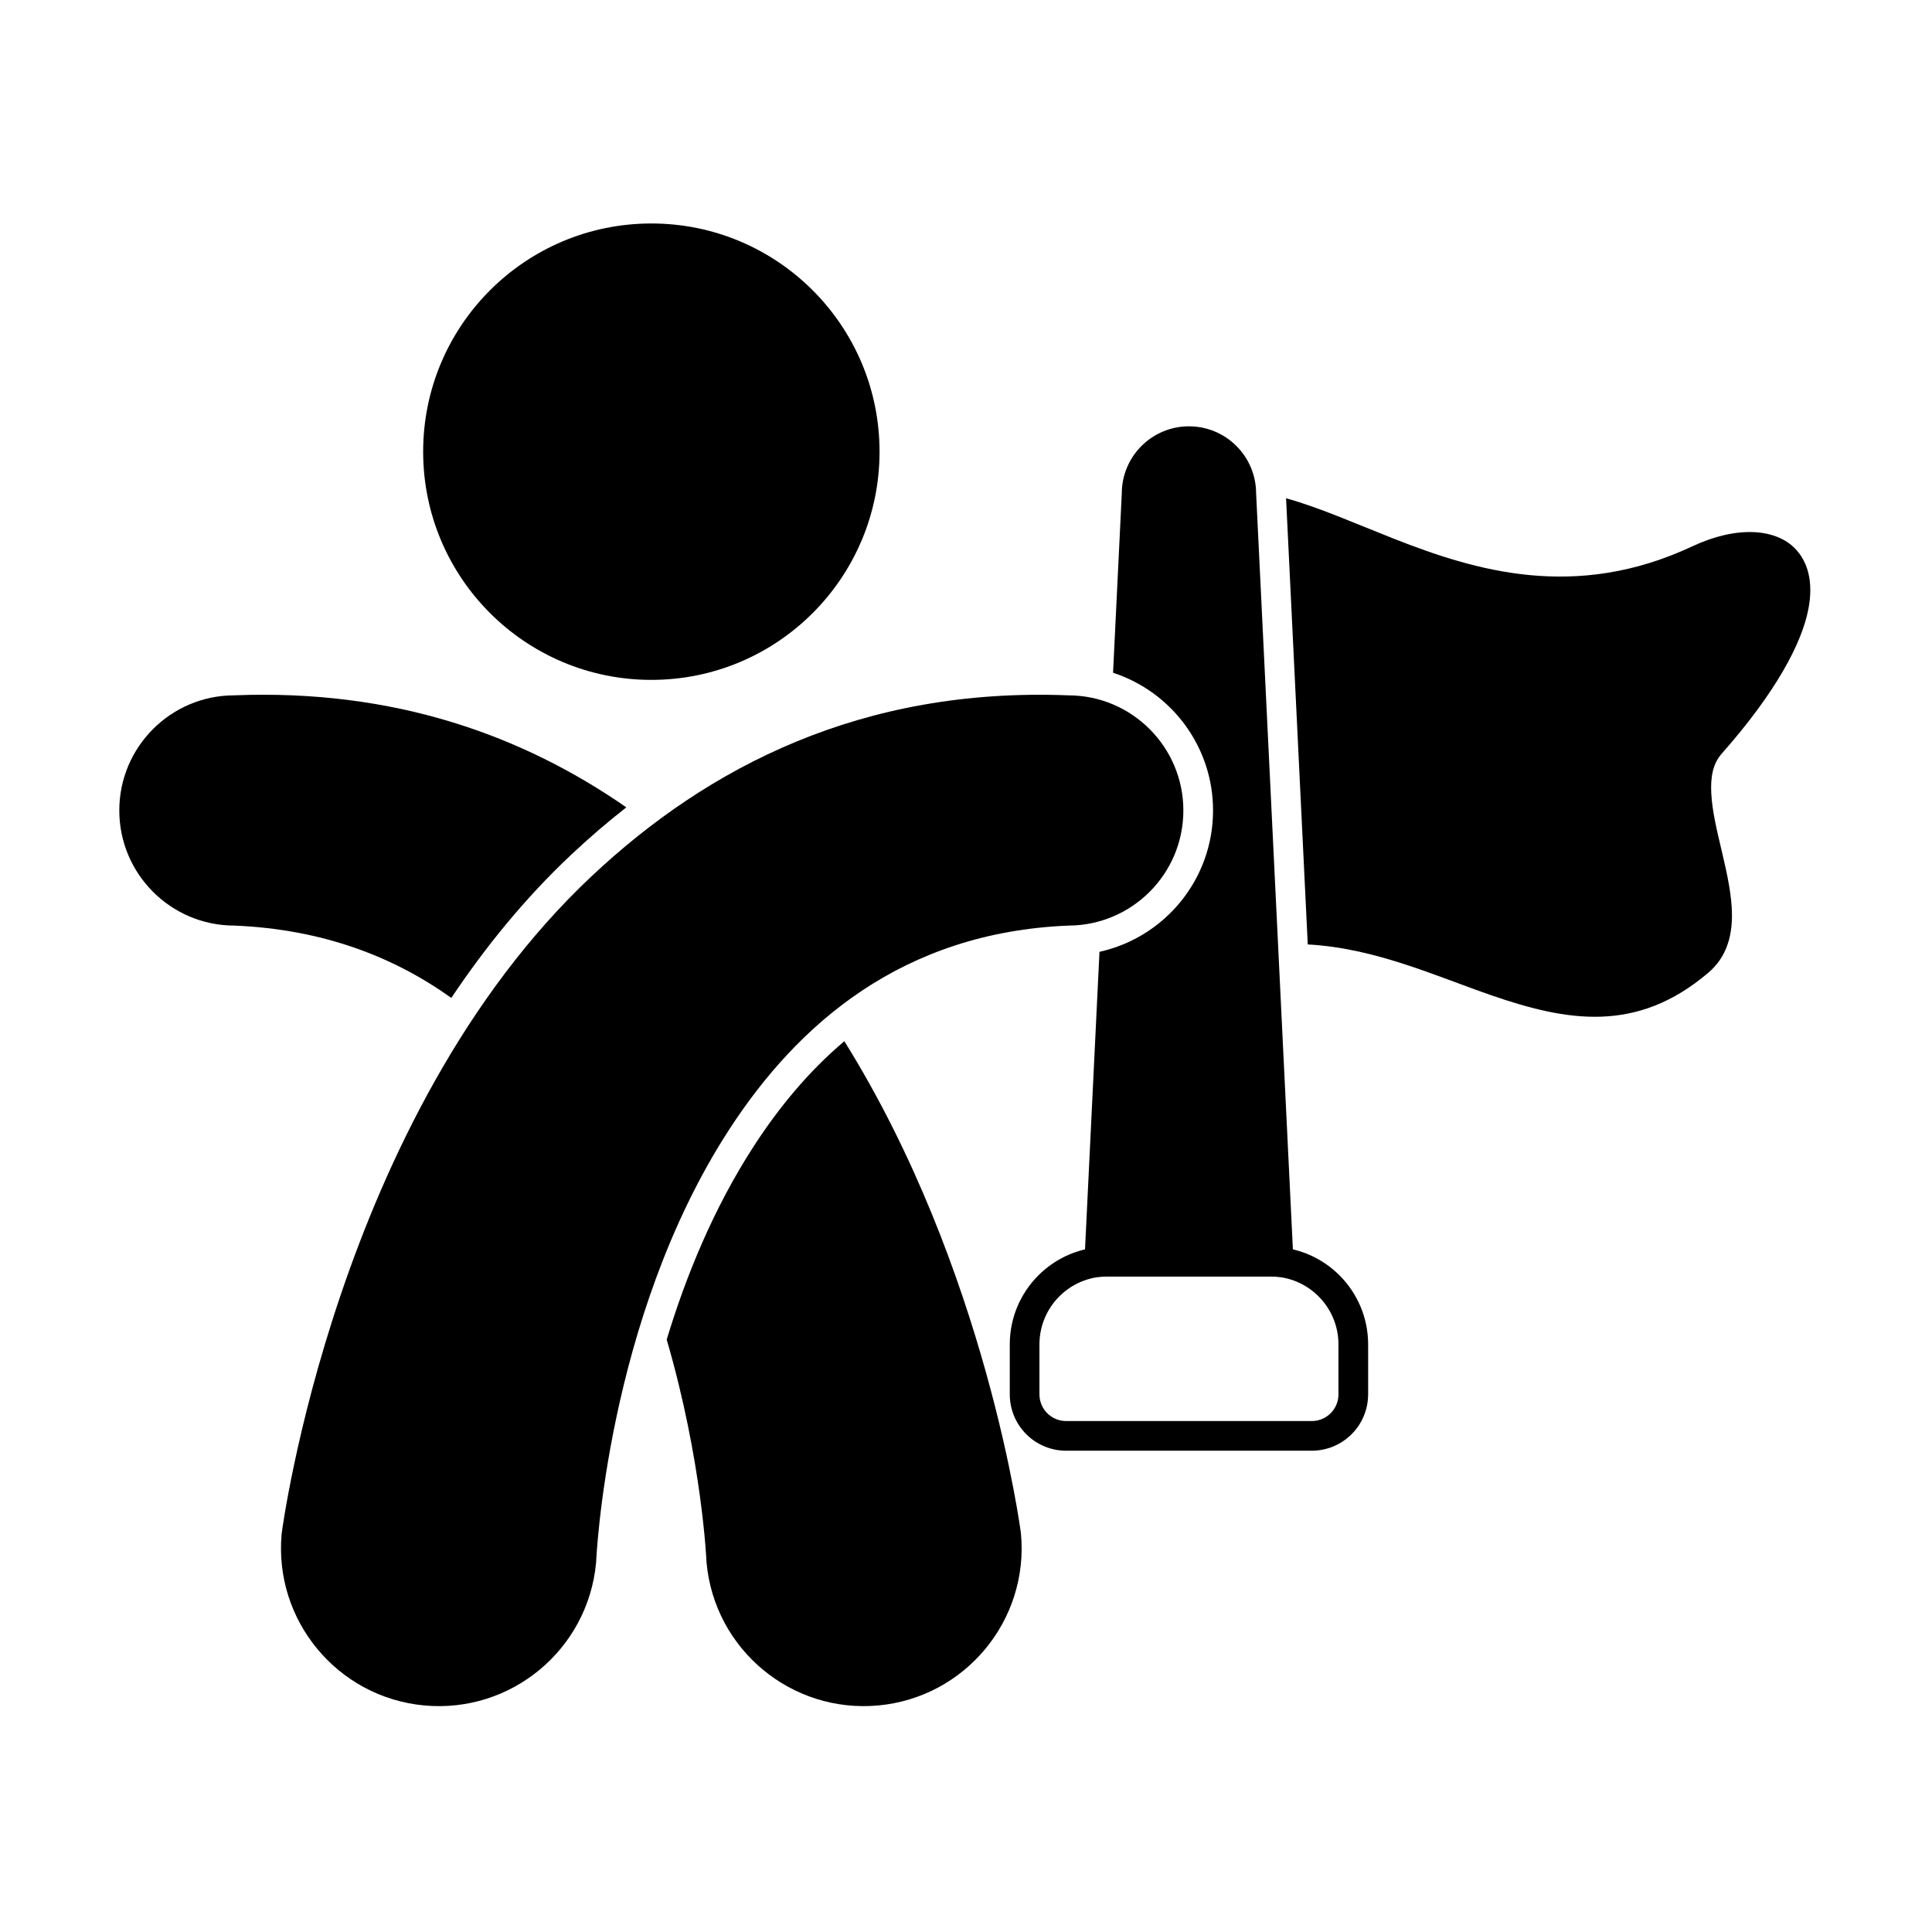 <?xml version="1.0" encoding="UTF-8"?>
<!-- Uploaded to: ICON Repo, www.svgrepo.com, Generator: ICON Repo Mixer Tools -->
<svg fill="#000000" width="800px" height="800px" version="1.1" viewBox="144 144 512 512" xmlns="http://www.w3.org/2000/svg">
 <g fill-rule="evenodd">
  <path d="m301.97 558.17c0.004-0.066 0.008-0.137 0.012-0.203 0 0 2.617-64.32 35.23-114.58 18.238-28.109 45.957-52.289 89.93-54.094 16.84-0.051 30.461-13.703 30.461-30.508 0-16.82-13.641-30.477-30.453-30.508-54.781-2.176-95.512 18.918-126.43 47.988-67.754 63.719-82.059 174.03-82.059 174.03-0.004 0.047-0.012 0.094-0.016 0.141-2.137 22.992 14.797 43.391 37.789 45.527 22.992 2.133 43.391-14.797 45.527-37.789z"/>
  <path d="m377.09 263.7c0 33.402-27.074 60.477-60.473 60.477-33.402 0-60.477-27.074-60.477-60.477 0-33.398 27.074-60.477 60.477-60.477 33.398 0 60.473 27.078 60.473 60.477"/>
  <path d="m506.57 513.52v-13.234c0-14.293-11.586-25.879-25.883-25.879h-43.203c-14.293 0-25.883 11.586-25.883 25.879v13.234c0 3.957 1.57 7.758 4.371 10.559 2.801 2.801 6.598 4.375 10.559 4.375h65.102c3.957 0 7.758-1.574 10.559-4.375 2.801-2.801 4.375-6.598 4.375-10.559zm-7.863-13.234v13.234c0 1.875-0.742 3.672-2.07 5-1.328 1.328-3.125 2.07-5 2.07h-65.102c-1.875 0-3.676-0.742-5-2.07-1.328-1.328-2.07-3.125-2.07-5v-13.23c0-9.953 8.07-18.02 18.02-18.02h43.203c9.953 0 18.02 8.07 18.02 18.02z"/>
  <path d="m367.76 419.93c-9.531 8.051-17.391 17.633-23.945 27.734-10.73 16.535-18.09 34.648-23.133 51.34 9.453 32.367 10.551 58.965 10.551 58.965 0.004 0.066 0.008 0.137 0.016 0.203 2.133 22.992 22.535 39.922 45.527 37.789 22.992-2.137 39.922-22.539 37.789-45.527-0.004-0.047-0.008-0.094-0.016-0.141 0 0-9.004-69.797-46.789-130.36zm-104.16-11.469c9.047-13.531 19.559-26.461 31.746-37.926 4.66-4.387 9.535-8.594 14.637-12.578-27.543-19.113-61.547-31.383-103.98-29.684-16.758 0.043-30.387 13.695-30.387 30.508s13.633 30.469 30.438 30.508c23.461 0.953 42.309 8.27 57.551 19.172z"/>
  <path d="m484.82 276.05 5.75 118.24c17.816 0.953 33.707 8.312 48.707 13.492 20.012 6.91 38.5 10.148 57.461-6.016 4.559-3.883 6.262-9.148 6.254-15.242-0.008-5.144-1.281-10.941-2.66-16.789-1.25-5.301-2.586-10.648-2.828-15.531-0.199-4.008 0.301-7.684 2.777-10.484 14.363-16.273 21.152-29.117 22.941-38.207 1.461-7.418-0.219-12.773-3.523-16.16-5.144-5.269-15.395-6.109-27.176-0.586-31.047 14.551-57.527 6.516-79.301-2.07-10.473-4.129-19.957-8.34-28.402-10.645z"/>
  <path d="m438.97 322.29c15.371 5.004 26.5 19.461 26.5 36.496 0 18.301-12.836 33.625-30.094 37.457l-3.988 82.016c-0.055 1.141 0.387 2.25 1.215 3.039s1.957 1.176 3.094 1.066l1.785-0.09h43.203c0.602 0 1.199 0.031 1.785 0.09 1.137 0.113 2.269-0.277 3.098-1.066 0.828-0.785 1.27-1.895 1.215-3.039l-9.902-203.59c-0.059-9.773-8.012-17.688-17.797-17.688-9.801 0-17.766 7.941-17.797 17.738 0-0.035-1.422 29.238-2.316 47.566z"/>
 </g>
</svg>